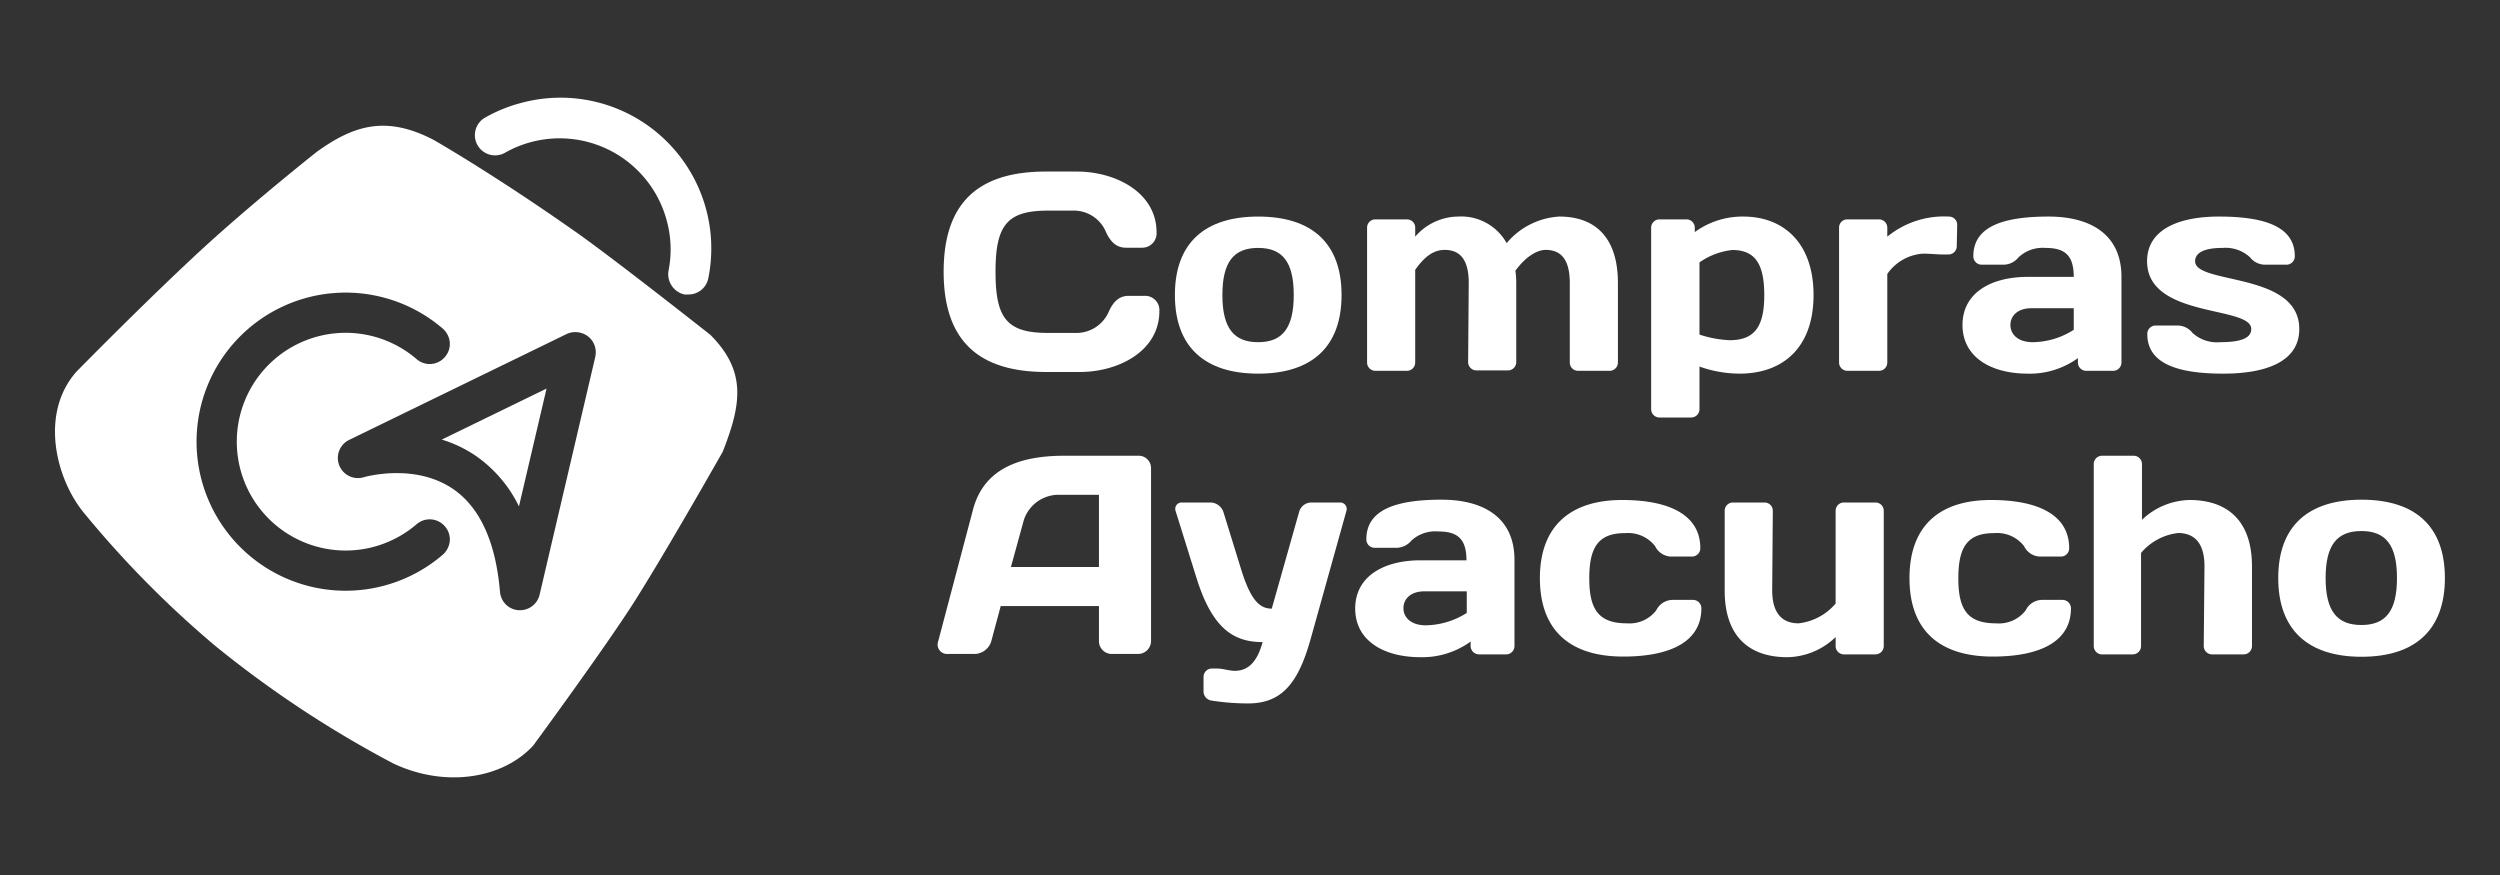 <svg xmlns="http://www.w3.org/2000/svg" id="Capa_1" data-name="Capa 1" viewBox="0 0 240 84"><rect x="0" y="0" width="240" height="84" fill="#333333" stroke="none"/><defs><style>.cls-1{fill:#fff;}</style></defs><title>ca-Mesa de trabajo 3</title><path class="cls-1" d="M100.39,16.47h3c3.7,0,7.64,2,7.64,5.84a1.38,1.38,0,0,1-1.36,1.47h-1.57c-.76,0-1.39-.36-1.91-1.47a3.35,3.35,0,0,0-3.26-2.09h-2.36c-3.92,0-5,1.44-5,5.87s1.06,5.87,5,5.87h2.63a3.39,3.39,0,0,0,3.27-2.1c.51-1.11,1.14-1.46,1.9-1.46h1.57a1.37,1.37,0,0,1,1.36,1.46c0,3.86-3.94,5.85-7.63,5.85h-3.24c-6.49,0-9.84-3-9.84-9.62S93.9,16.47,100.39,16.47Z"></path><path class="cls-1" d="M128.79,28.32c0,5-2.88,7.55-8,7.55s-8-2.55-8-7.55,2.88-7.53,8-7.53S128.79,23.32,128.79,28.32Zm-4.59,0c0-3.21-1.11-4.52-3.42-4.52s-3.43,1.31-3.43,4.52,1.12,4.53,3.43,4.53S124.2,31.52,124.2,28.32Z"></path><path class="cls-1" d="M141,27.17c0-2.25-.84-3.18-2.31-3.18-1.14,0-2,.74-2.83,1.91v8.88a.8.8,0,0,1-.81.82h-3a.8.8,0,0,1-.81-.82V21.87a.79.79,0,0,1,.81-.81h3a.79.79,0,0,1,.81.81v.85a5.51,5.51,0,0,1,4.11-1.93,5,5,0,0,1,4.67,2.55,7.12,7.12,0,0,1,5.06-2.55c3.31,0,5.62,1.87,5.62,6.38v7.61a.8.8,0,0,1-.81.82h-3a.8.8,0,0,1-.81-.82V27.17c0-2.25-.84-3.18-2.31-3.18-.9,0-2,.74-2.91,2a8.74,8.74,0,0,1,.08,1.14v7.61a.8.8,0,0,1-.81.82h-3a.8.8,0,0,1-.81-.82Z"></path><path class="cls-1" d="M174.1,28.32c0,5-2.88,7.55-7.12,7.55a11.58,11.58,0,0,1-3.83-.68v4.08a.8.8,0,0,1-.82.81h-3a.8.8,0,0,1-.82-.81V21.87a.8.8,0,0,1,.82-.81h2.55a.8.8,0,0,1,.82.81v.41a7.77,7.77,0,0,1,4.65-1.49C171.24,20.79,174.1,23.34,174.1,28.32Zm-10.95-3.13v6.93a10.69,10.69,0,0,0,2.88.54c2.44,0,3.34-1.33,3.34-4.34S168.47,24,166.3,24A6.72,6.72,0,0,0,163.15,25.19Z"></path><path class="cls-1" d="M187.85,23.61a.8.8,0,0,1-.81.82h-.44c-.62,0-1.33-.08-2-.08a4.54,4.54,0,0,0-3.42,1.95v8.48a.8.8,0,0,1-.82.82h-3a.8.8,0,0,1-.81-.82V21.87a.79.79,0,0,1,.81-.81h3a.8.8,0,0,1,.82.81v.85a8.6,8.6,0,0,1,5.9-1.93.79.79,0,0,1,.81.81Z"></path><path class="cls-1" d="M193.78,24.7a1.87,1.87,0,0,1-1.53.71h-2a.8.8,0,0,1-.81-.82c0-2.82,2.82-3.8,7.22-3.8,3.92,0,7,1.63,7,5.79v8.2a.8.8,0,0,1-.82.82H200.3a.8.8,0,0,1-.82-.82v-.4a7.89,7.89,0,0,1-4.81,1.49c-3.56,0-6.27-1.6-6.27-4.67s2.71-4.62,6.27-4.62h4.41c0-2.12-.9-2.78-2.72-2.78A3.39,3.39,0,0,0,193.78,24.7Zm5.3,7V29.59H195c-1.28,0-2,.71-2,1.61s.73,1.65,2.15,1.65A7.44,7.44,0,0,0,199.08,31.66Z"></path><path class="cls-1" d="M213.43,35.87c-4.46,0-7.29-1-7.29-3.8a.8.8,0,0,1,.82-.82h2a1.84,1.84,0,0,1,1.52.71,3.48,3.48,0,0,0,2.64.89c2.28,0,3-.51,3-1.27,0-2.26-10-1-10-6.5,0-3.07,3.07-4.29,6.9-4.29,4.46,0,7.28,1,7.28,3.8a.8.8,0,0,1-.81.82h-2A1.84,1.84,0,0,1,216,24.7a3.46,3.46,0,0,0-2.64-.9c-1.87,0-2.63.52-2.63,1.28,0,2.26,10,1,10,6.5C220.74,34.65,217.67,35.87,213.43,35.87Z"></path><path class="cls-1" d="M93.41,48.92c1.11-4.21,4.94-5.17,8.8-5.17h7.15A1.19,1.19,0,0,1,110.5,45V61.55a1.25,1.25,0,0,1-1.25,1.23h-2.5a1.23,1.23,0,0,1-1.25-1.25V58.18H96.07l-.9,3.35a1.71,1.71,0,0,1-1.57,1.25H91a.91.91,0,0,1-.93-1.23Zm3.64,5.51h8.45V47.5h-3.78a3.51,3.51,0,0,0-3.5,2.67Z"></path><path class="cls-1" d="M121.21,61.64c-2.8,0-4.84-1.31-6.36-6.2l-2-6.41a.61.61,0,0,1,.62-.79h2.77a1.34,1.34,0,0,1,1.2.89l1.74,5.63c.9,2.85,1.74,3.67,2.91,3.67l2.63-9.3a1.22,1.22,0,0,1,1.12-.89h2.8a.62.62,0,0,1,.62.79L125.8,61.42c-1.22,4.32-2.85,6.11-6,6.11a22.69,22.69,0,0,1-3.45-.27.89.89,0,0,1-.81-.81V65a.8.8,0,0,1,.81-.82h.49c.6,0,1.12.22,1.74.22C119.88,64.38,120.72,63.46,121.21,61.64Z"></path><path class="cls-1" d="M135.51,51.88a1.9,1.9,0,0,1-1.53.71h-2a.8.8,0,0,1-.81-.82c0-2.83,2.82-3.8,7.22-3.8,3.92,0,7,1.63,7,5.78V62a.8.8,0,0,1-.82.82H142a.81.81,0,0,1-.82-.82v-.41a7.9,7.9,0,0,1-4.81,1.5c-3.56,0-6.27-1.6-6.27-4.67s2.71-4.63,6.27-4.63h4.41c0-2.11-.9-2.77-2.72-2.77A3.39,3.39,0,0,0,135.51,51.88Zm5.3,7V56.77h-4.08c-1.28,0-2,.71-2,1.61s.73,1.65,2.15,1.65A7.53,7.53,0,0,0,140.81,58.84Z"></path><path class="cls-1" d="M152.57,55.52c0,3,.9,4.32,3.62,4.32A3.23,3.23,0,0,0,159,58.59a1.77,1.77,0,0,1,1.52-1h2a.8.8,0,0,1,.81.82c0,3.1-2.82,4.62-7.5,4.62-5.16,0-8-2.56-8-7.53S150.73,48,155.73,48c4.67,0,7.5,1.52,7.5,4.62a.8.8,0,0,1-.82.81h-2a1.76,1.76,0,0,1-1.52-1,3.28,3.28,0,0,0-2.86-1.25C153.47,51.17,152.57,52.5,152.57,55.52Z"></path><path class="cls-1" d="M170.13,56.66c0,2.26,1,3.18,2.53,3.18a5.46,5.46,0,0,0,3.56-1.9V49.05a.79.79,0,0,1,.81-.81h3a.79.79,0,0,1,.81.81V62a.8.8,0,0,1-.81.82h-3a.8.8,0,0,1-.81-.82v-.84a6.82,6.82,0,0,1-4.65,1.93c-3.53,0-6-1.88-6-6.39V49.05a.79.79,0,0,1,.81-.81h3a.79.79,0,0,1,.81.81Z"></path><path class="cls-1" d="M188,55.52c0,3,.89,4.32,3.61,4.32a3.25,3.25,0,0,0,2.86-1.25,1.76,1.76,0,0,1,1.52-1h2a.81.81,0,0,1,.82.82c0,3.1-2.83,4.62-7.5,4.62-5.17,0-8-2.56-8-7.53S186.14,48,191.14,48c4.67,0,7.5,1.52,7.5,4.62a.79.79,0,0,1-.81.81h-2a1.76,1.76,0,0,1-1.52-1,3.26,3.26,0,0,0-2.85-1.25C188.88,51.17,188,52.5,188,55.52Z"></path><path class="cls-1" d="M211.63,54.35c0-2.25-1-3.18-2.53-3.18a5.48,5.48,0,0,0-3.56,1.91V62a.8.8,0,0,1-.81.82h-3A.8.8,0,0,1,201,62V44.57a.8.8,0,0,1,.82-.82h3a.8.8,0,0,1,.81.82V49.9A6.82,6.82,0,0,1,210.19,48c3.53,0,6,1.87,6,6.38V62a.8.8,0,0,1-.81.82h-3a.8.8,0,0,1-.82-.82Z"></path><path class="cls-1" d="M234.71,55.49c0,5-2.88,7.56-8,7.56s-8-2.56-8-7.56,2.88-7.52,8-7.52S234.71,50.49,234.71,55.49Zm-4.6,0c0-3.2-1.11-4.51-3.42-4.51s-3.43,1.31-3.43,4.51S224.38,60,226.69,60,230.11,58.7,230.11,55.49Z"></path><path class="cls-1" d="M45.66,43.75a12.61,12.61,0,0,1,4.16,4.86L52.47,37.3,42.41,42.2A12,12,0,0,1,45.66,43.75Z"></path><path class="cls-1" d="M68.19,32.14S58.33,24.36,54.89,22c-7.67-5.38-13.26-8.57-13.26-8.57C37.08,11.07,34,12,30.42,14.57c0,0-5,3.95-9.76,8.2-5.38,4.82-13.31,12.9-13.31,12.9-3.57,4-2,10.34.77,13.64A97.62,97.62,0,0,0,20.66,62a103.56,103.56,0,0,0,17.11,11.3c5.06,2.38,10.55,1.41,13.42-1.73,0,0,7.05-9.59,9.83-14,3.25-5.17,8.36-14.2,8.36-14.2C71.15,38.86,71.72,35.67,68.19,32.14ZM42.51,53.25a14.31,14.31,0,1,1,0-21.7,2,2,0,0,1,.67,1.32,1.89,1.89,0,0,1-.47,1.4,1.91,1.91,0,0,1-2.71.21,10.45,10.45,0,1,0,0,15.84,1.92,1.92,0,0,1,2.71.21,1.89,1.89,0,0,1,.47,1.4A2,2,0,0,1,42.51,53.25Zm14.64-19L51.8,57.1a1.93,1.93,0,0,1-1.88,1.48h-.14A1.92,1.92,0,0,1,48,56.82c-.41-4.8-1.93-8.12-4.51-9.88-3.67-2.5-8.39-1.18-8.59-1.12a1.93,1.93,0,0,1-1.4-3.58L54.43,32.05a2,2,0,0,1,2,.23A1.93,1.93,0,0,1,57.15,34.23Z"></path><path class="cls-1" d="M66.08,28.27a2.58,2.58,0,0,1-.38,0,2,2,0,0,1-1.52-2.29A10.47,10.47,0,0,0,64,21.15a10.64,10.64,0,0,0-15.46-6.52,1.94,1.94,0,1,1-1.9-3.38A14.31,14.31,0,0,1,50,9.89,14.47,14.47,0,0,1,68,26.7,1.93,1.93,0,0,1,66.08,28.27Z"></path></svg>